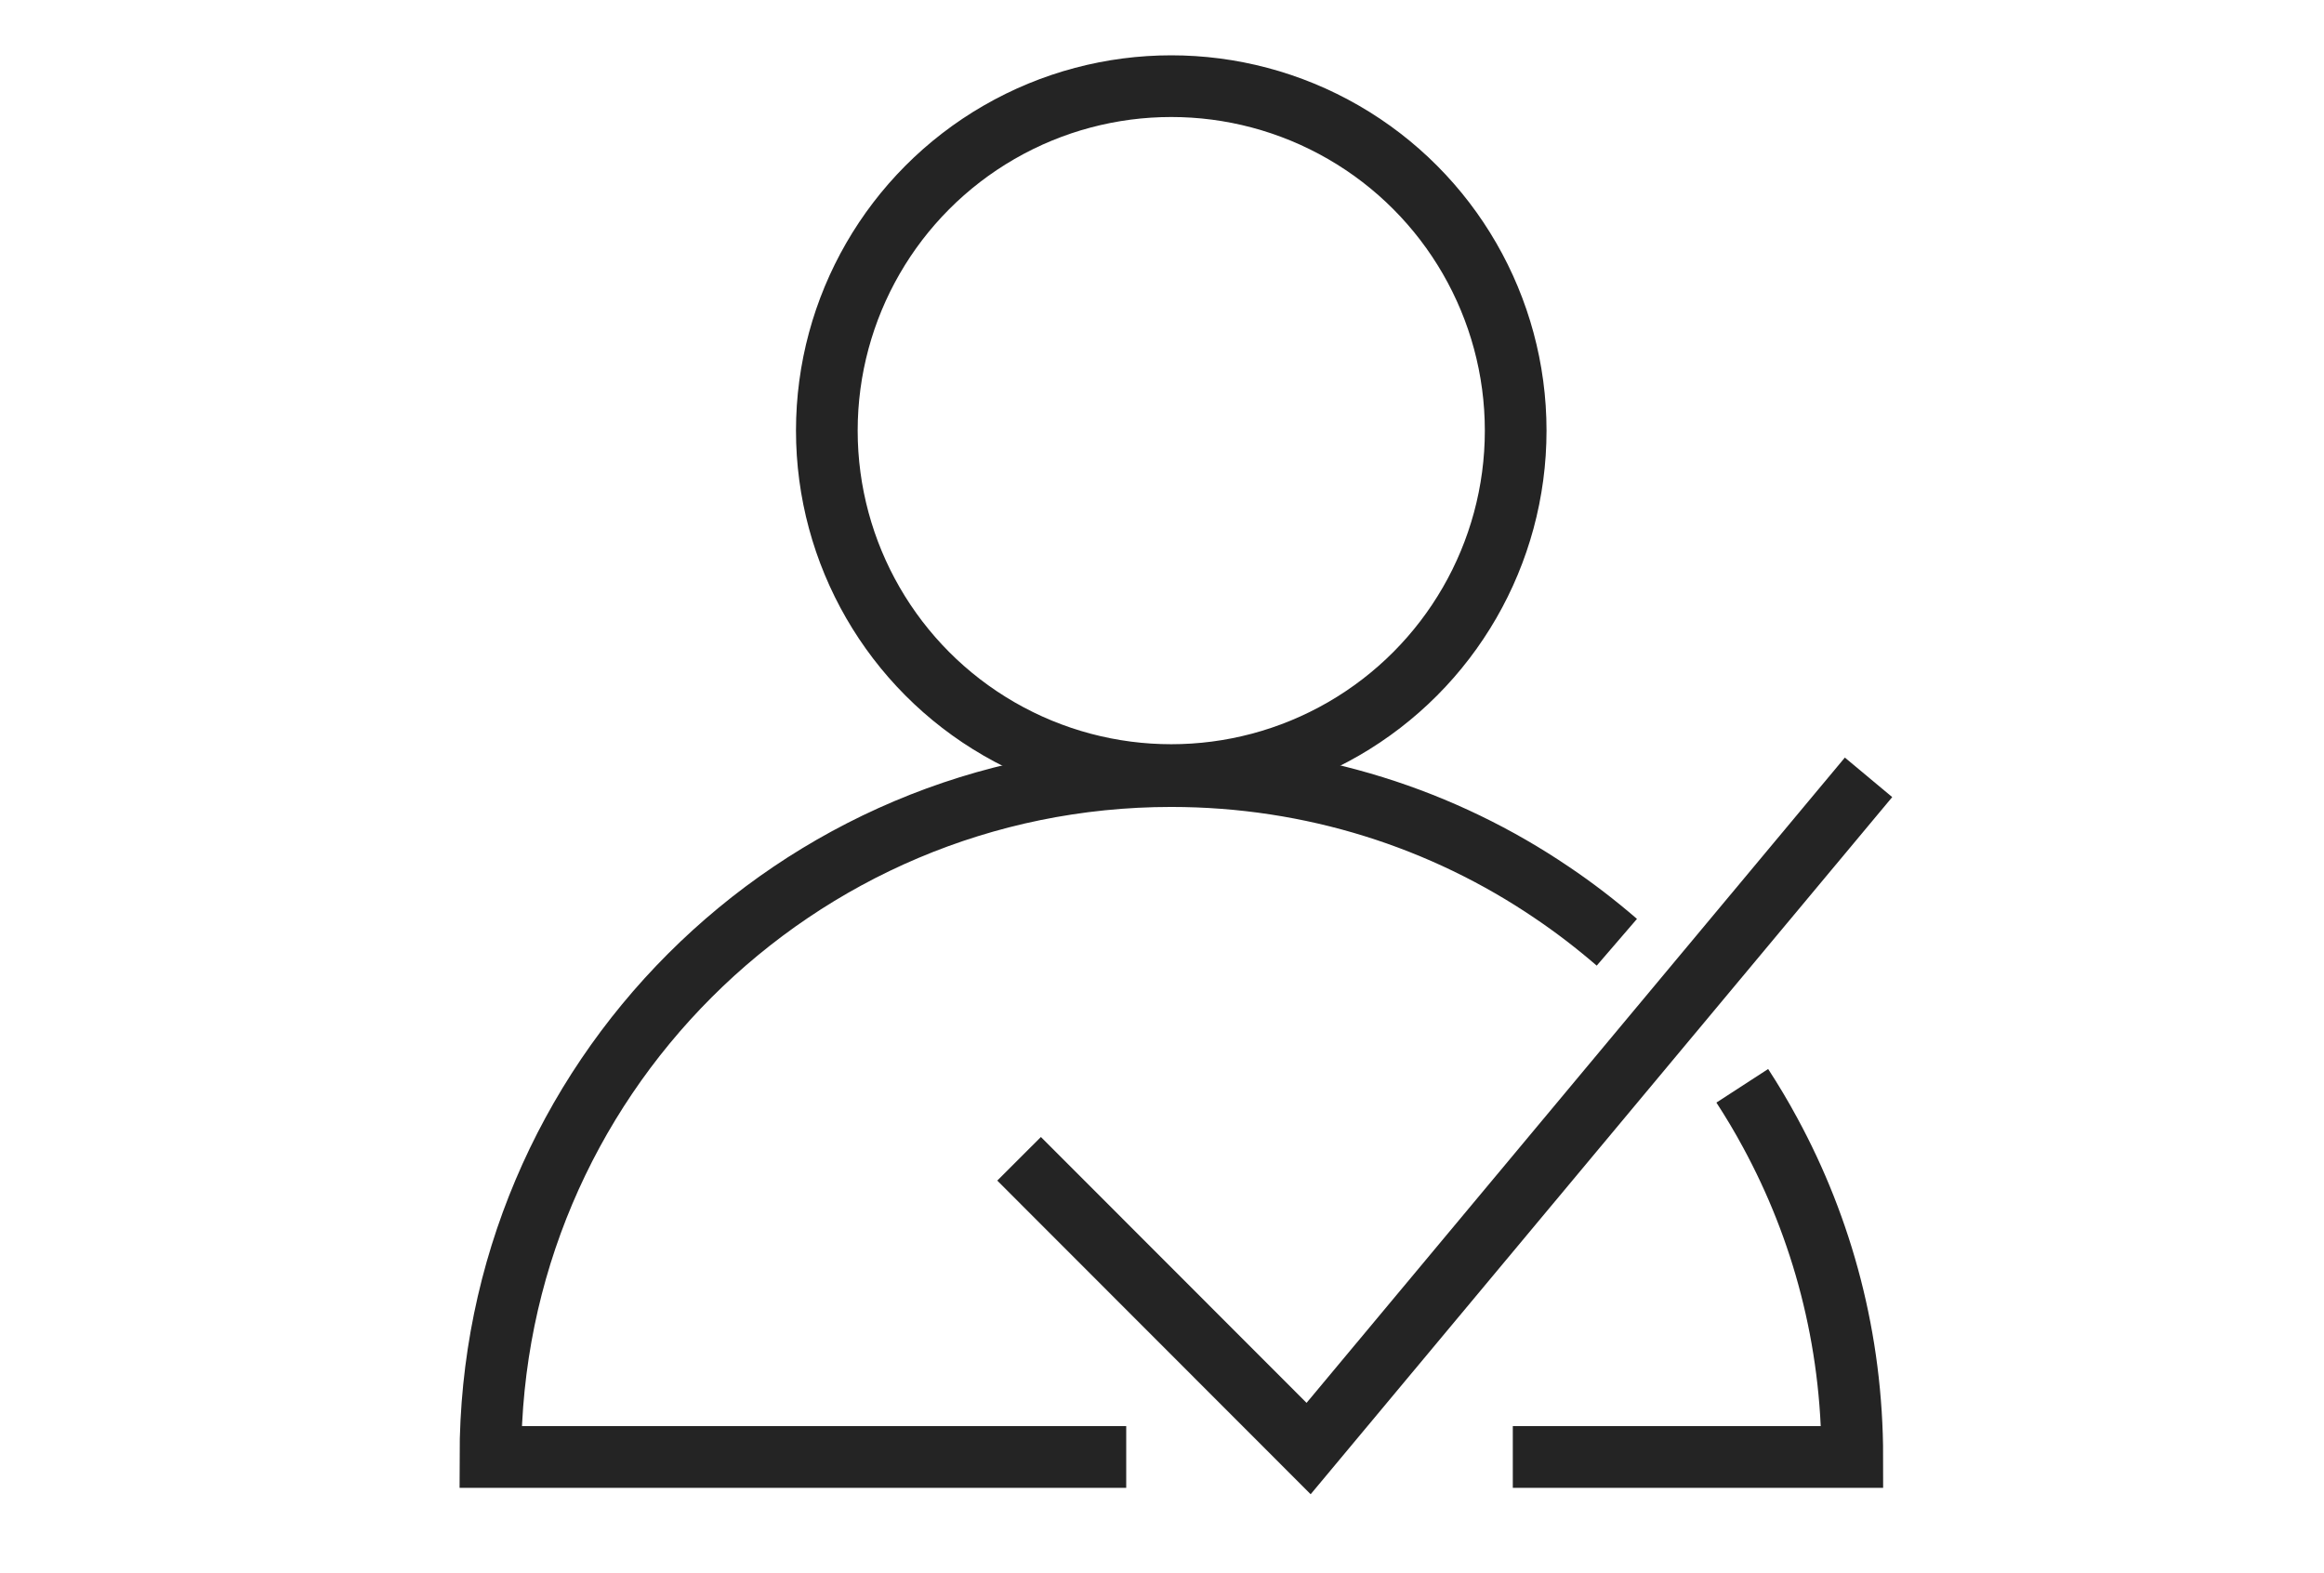 <?xml version="1.0" encoding="UTF-8"?>
<svg id="Layer_2" xmlns="http://www.w3.org/2000/svg" version="1.1" viewBox="0 0 113.02 76.48">
  <!-- Generator: Adobe Illustrator 29.3.0, SVG Export Plug-In . SVG Version: 2.1.0 Build 146)  -->
  <defs>
    <style>
      .st0 {
        fill: none;
        stroke: #242424;
        stroke-miterlimit: 10;
        stroke-width: 3px;
      }
    </style>
  </defs>
  <g>
    <circle class="st0" cx="56.96" cy="20.94" r="16.75"/>
    <path class="st0" d="M84.73,52.8c.48.74.93,1.49,1.35,2.27,2.55,4.69,4,10.07,4,15.78h-16.51"/>
    <path class="st0" d="M54.77,70.85h-30.92c0-18.29,14.83-33.11,33.11-33.11,6.86,0,13.23,2.08,18.51,5.66,1.1.74,2.15,1.55,3.16,2.42"/>
  </g>
  <polyline class="st0" points="49.56 56.35 63.64 70.44 90.87 37.8"/>
  <path class="st0" d="M63.64,70.44"/>
</svg>